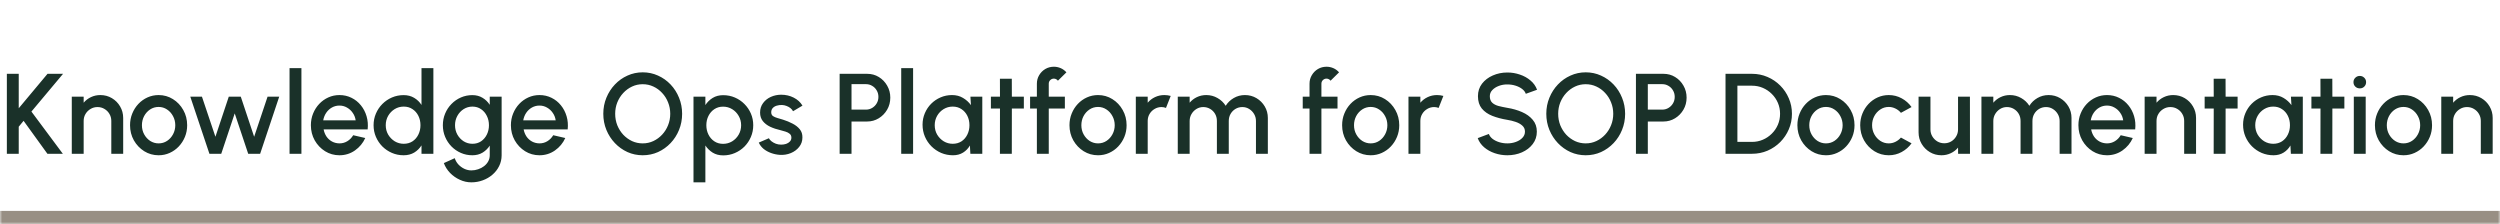 <svg width="569" height="51" viewBox="0 0 569 51" fill="none" xmlns="http://www.w3.org/2000/svg">
<mask id="path-1-inside-1_1217_61208" fill="white">
<path d="M0 0H569V51H0V0Z"/>
</mask>
<path d="M569 51V48H0V51V54H569V51Z" fill="#988F84" mask="url(#path-1-inside-1_1217_61208)"/>
<path d="M14.3 35H10.79L5.369 27.499L4.264 28.838V35H1.56V16.8H4.264V24.639L10.816 16.8H14.352L7.15 25.393L14.3 35ZM28.037 26.849V35H25.333V27.512C25.333 26.931 25.19 26.403 24.904 25.926C24.627 25.449 24.25 25.072 23.773 24.795C23.305 24.509 22.777 24.366 22.187 24.366C21.615 24.366 21.091 24.509 20.614 24.795C20.138 25.072 19.756 25.449 19.47 25.926C19.184 26.403 19.041 26.931 19.041 27.512V35H16.337V22H19.041V23.378C19.492 22.841 20.047 22.416 20.705 22.104C21.364 21.792 22.075 21.636 22.837 21.636C23.799 21.636 24.675 21.87 25.463 22.338C26.252 22.806 26.876 23.434 27.335 24.223C27.803 25.012 28.037 25.887 28.037 26.849ZM36.098 35.338C34.902 35.338 33.81 35.03 32.822 34.415C31.843 33.8 31.059 32.976 30.469 31.945C29.889 30.905 29.598 29.757 29.598 28.5C29.598 27.547 29.767 26.658 30.105 25.835C30.443 25.003 30.907 24.275 31.496 23.651C32.094 23.018 32.788 22.524 33.576 22.169C34.365 21.814 35.206 21.636 36.098 21.636C37.294 21.636 38.382 21.944 39.361 22.559C40.349 23.174 41.134 24.002 41.714 25.042C42.304 26.082 42.598 27.235 42.598 28.5C42.598 29.445 42.429 30.329 42.091 31.152C41.753 31.975 41.285 32.703 40.687 33.336C40.098 33.96 39.409 34.45 38.62 34.805C37.84 35.16 37 35.338 36.098 35.338ZM36.098 32.634C36.818 32.634 37.463 32.443 38.035 32.062C38.607 31.681 39.058 31.178 39.387 30.554C39.725 29.921 39.894 29.237 39.894 28.5C39.894 27.746 39.721 27.053 39.374 26.42C39.036 25.787 38.581 25.285 38.009 24.912C37.437 24.531 36.8 24.34 36.098 24.34C35.388 24.34 34.742 24.531 34.161 24.912C33.589 25.293 33.134 25.8 32.796 26.433C32.467 27.066 32.302 27.755 32.302 28.5C32.302 29.271 32.476 29.969 32.822 30.593C33.169 31.217 33.628 31.715 34.2 32.088C34.781 32.452 35.414 32.634 36.098 32.634ZM50.355 35H47.664L43.309 22H45.961L49.029 31.126L52.071 22H54.801L57.843 31.126L60.898 22H63.55L59.208 35H56.491L53.423 25.809L50.355 35ZM65.9 35V15.5H68.604V35H65.9ZM77.257 35.338C76.061 35.338 74.969 35.03 73.981 34.415C73.001 33.8 72.217 32.976 71.628 31.945C71.047 30.905 70.757 29.757 70.757 28.5C70.757 27.547 70.926 26.658 71.264 25.835C71.602 25.003 72.065 24.275 72.655 23.651C73.253 23.018 73.946 22.524 74.735 22.169C75.523 21.814 76.364 21.636 77.257 21.636C78.253 21.636 79.168 21.844 80 22.26C80.832 22.667 81.542 23.235 82.132 23.963C82.721 24.682 83.154 25.514 83.432 26.459C83.709 27.395 83.791 28.392 83.679 29.449H73.656C73.768 30.047 73.985 30.589 74.306 31.074C74.635 31.551 75.051 31.928 75.554 32.205C76.065 32.482 76.633 32.625 77.257 32.634C77.915 32.634 78.513 32.469 79.051 32.14C79.597 31.811 80.043 31.356 80.39 30.775L83.133 31.412C82.613 32.565 81.828 33.509 80.78 34.246C79.731 34.974 78.557 35.338 77.257 35.338ZM73.565 27.382H80.949C80.862 26.758 80.641 26.195 80.286 25.692C79.939 25.181 79.501 24.778 78.973 24.483C78.453 24.18 77.881 24.028 77.257 24.028C76.641 24.028 76.069 24.175 75.541 24.47C75.021 24.765 74.587 25.168 74.241 25.679C73.903 26.182 73.677 26.749 73.565 27.382ZM95.933 15.5H98.637V35H95.933V33.089C95.508 33.765 94.954 34.311 94.269 34.727C93.584 35.134 92.783 35.338 91.864 35.338C90.919 35.338 90.035 35.16 89.212 34.805C88.389 34.45 87.661 33.96 87.028 33.336C86.404 32.703 85.914 31.975 85.559 31.152C85.204 30.329 85.026 29.445 85.026 28.5C85.026 27.555 85.204 26.671 85.559 25.848C85.914 25.016 86.404 24.288 87.028 23.664C87.661 23.031 88.389 22.537 89.212 22.182C90.035 21.827 90.919 21.649 91.864 21.649C92.783 21.649 93.584 21.857 94.269 22.273C94.954 22.68 95.508 23.218 95.933 23.885V15.5ZM91.89 32.725C92.653 32.725 93.32 32.539 93.892 32.166C94.464 31.785 94.906 31.273 95.218 30.632C95.539 29.991 95.699 29.28 95.699 28.5C95.699 27.711 95.539 26.996 95.218 26.355C94.897 25.714 94.451 25.207 93.879 24.834C93.316 24.453 92.653 24.262 91.89 24.262C91.136 24.262 90.447 24.453 89.823 24.834C89.208 25.215 88.714 25.727 88.341 26.368C87.977 27.009 87.795 27.72 87.795 28.5C87.795 29.289 87.981 30.004 88.354 30.645C88.735 31.278 89.234 31.785 89.849 32.166C90.473 32.539 91.153 32.725 91.89 32.725ZM111.467 22H114.171V35.338C114.171 36.231 113.98 37.054 113.599 37.808C113.226 38.562 112.719 39.212 112.078 39.758C111.436 40.313 110.7 40.742 109.868 41.045C109.044 41.348 108.182 41.5 107.281 41.5C106.371 41.5 105.495 41.305 104.655 40.915C103.814 40.534 103.073 40.014 102.432 39.355C101.799 38.696 101.327 37.951 101.015 37.119L103.498 36.001C103.671 36.538 103.948 37.015 104.33 37.431C104.72 37.847 105.17 38.176 105.682 38.419C106.202 38.662 106.735 38.783 107.281 38.783C107.818 38.783 108.334 38.696 108.828 38.523C109.33 38.358 109.777 38.124 110.167 37.821C110.565 37.518 110.882 37.154 111.116 36.729C111.35 36.304 111.467 35.841 111.467 35.338V33.141C111.042 33.8 110.496 34.333 109.829 34.74C109.161 35.139 108.386 35.338 107.502 35.338C106.583 35.338 105.716 35.16 104.902 34.805C104.087 34.45 103.372 33.96 102.757 33.336C102.141 32.703 101.66 31.975 101.314 31.152C100.967 30.329 100.794 29.445 100.794 28.5C100.794 27.555 100.967 26.671 101.314 25.848C101.66 25.016 102.141 24.288 102.757 23.664C103.372 23.031 104.087 22.537 104.902 22.182C105.716 21.827 106.583 21.649 107.502 21.649C108.386 21.649 109.161 21.853 109.829 22.26C110.496 22.659 111.042 23.192 111.467 23.859V22ZM107.528 32.725C108.282 32.725 108.94 32.534 109.504 32.153C110.067 31.763 110.505 31.247 110.817 30.606C111.129 29.965 111.285 29.263 111.285 28.5C111.285 27.72 111.124 27.014 110.804 26.381C110.492 25.74 110.054 25.228 109.491 24.847C108.927 24.457 108.273 24.262 107.528 24.262C106.8 24.262 106.132 24.453 105.526 24.834C104.928 25.215 104.451 25.727 104.096 26.368C103.74 27.009 103.563 27.72 103.563 28.5C103.563 29.28 103.74 29.991 104.096 30.632C104.46 31.273 104.941 31.785 105.539 32.166C106.145 32.539 106.808 32.725 107.528 32.725ZM122.782 35.338C121.586 35.338 120.494 35.03 119.506 34.415C118.527 33.8 117.742 32.976 117.153 31.945C116.572 30.905 116.282 29.757 116.282 28.5C116.282 27.547 116.451 26.658 116.789 25.835C117.127 25.003 117.591 24.275 118.18 23.651C118.778 23.018 119.471 22.524 120.26 22.169C121.049 21.814 121.889 21.636 122.782 21.636C123.779 21.636 124.693 21.844 125.525 22.26C126.357 22.667 127.068 23.235 127.657 23.963C128.246 24.682 128.68 25.514 128.957 26.459C129.234 27.395 129.317 28.392 129.204 29.449H119.181C119.294 30.047 119.51 30.589 119.831 31.074C120.16 31.551 120.576 31.928 121.079 32.205C121.59 32.482 122.158 32.625 122.782 32.634C123.441 32.634 124.039 32.469 124.576 32.14C125.122 31.811 125.568 31.356 125.915 30.775L128.658 31.412C128.138 32.565 127.354 33.509 126.305 34.246C125.256 34.974 124.082 35.338 122.782 35.338ZM119.09 27.382H126.474C126.387 26.758 126.166 26.195 125.811 25.692C125.464 25.181 125.027 24.778 124.498 24.483C123.978 24.18 123.406 24.028 122.782 24.028C122.167 24.028 121.595 24.175 121.066 24.47C120.546 24.765 120.113 25.168 119.766 25.679C119.428 26.182 119.203 26.749 119.09 27.382ZM146.281 35.338C145.051 35.338 143.894 35.095 142.81 34.61C141.727 34.116 140.774 33.436 139.95 32.569C139.127 31.702 138.481 30.701 138.013 29.566C137.545 28.422 137.311 27.2 137.311 25.9C137.311 24.6 137.545 23.382 138.013 22.247C138.481 21.103 139.127 20.098 139.95 19.231C140.774 18.364 141.727 17.688 142.81 17.203C143.894 16.709 145.051 16.462 146.281 16.462C147.521 16.462 148.682 16.709 149.765 17.203C150.849 17.688 151.802 18.364 152.625 19.231C153.449 20.098 154.09 21.103 154.549 22.247C155.017 23.382 155.251 24.6 155.251 25.9C155.251 27.2 155.017 28.422 154.549 29.566C154.09 30.701 153.449 31.702 152.625 32.569C151.802 33.436 150.849 34.116 149.765 34.61C148.682 35.095 147.521 35.338 146.281 35.338ZM146.281 32.634C147.148 32.634 147.958 32.456 148.712 32.101C149.466 31.746 150.129 31.26 150.701 30.645C151.282 30.021 151.733 29.306 152.053 28.5C152.383 27.685 152.547 26.819 152.547 25.9C152.547 24.981 152.383 24.115 152.053 23.3C151.733 22.485 151.282 21.77 150.701 21.155C150.129 20.531 149.466 20.046 148.712 19.699C147.958 19.344 147.148 19.166 146.281 19.166C145.415 19.166 144.604 19.344 143.85 19.699C143.096 20.054 142.429 20.544 141.848 21.168C141.276 21.783 140.826 22.498 140.496 23.313C140.176 24.119 140.015 24.981 140.015 25.9C140.015 26.827 140.176 27.698 140.496 28.513C140.826 29.319 141.276 30.034 141.848 30.658C142.429 31.273 143.096 31.759 143.85 32.114C144.604 32.461 145.415 32.634 146.281 32.634ZM160.543 41.5H157.839V22H160.543V23.911C160.977 23.244 161.531 22.702 162.207 22.286C162.883 21.87 163.681 21.662 164.599 21.662C165.544 21.662 166.428 21.84 167.251 22.195C168.083 22.55 168.811 23.044 169.435 23.677C170.059 24.301 170.549 25.025 170.904 25.848C171.26 26.671 171.437 27.555 171.437 28.5C171.437 29.445 171.26 30.333 170.904 31.165C170.549 31.997 170.059 32.729 169.435 33.362C168.811 33.986 168.083 34.476 167.251 34.831C166.428 35.186 165.544 35.364 164.599 35.364C163.681 35.364 162.883 35.156 162.207 34.74C161.531 34.315 160.977 33.774 160.543 33.115V41.5ZM164.573 24.275C163.819 24.275 163.156 24.466 162.584 24.847C162.012 25.228 161.566 25.74 161.245 26.381C160.925 27.014 160.764 27.72 160.764 28.5C160.764 29.28 160.925 29.991 161.245 30.632C161.566 31.273 162.012 31.785 162.584 32.166C163.156 32.547 163.819 32.738 164.573 32.738C165.319 32.738 166.003 32.552 166.627 32.179C167.251 31.798 167.75 31.286 168.122 30.645C168.495 30.004 168.681 29.289 168.681 28.5C168.681 27.729 168.495 27.022 168.122 26.381C167.758 25.74 167.264 25.228 166.64 24.847C166.016 24.466 165.327 24.275 164.573 24.275ZM177.507 35.247C176.822 35.204 176.155 35.065 175.505 34.831C174.855 34.597 174.283 34.281 173.789 33.882C173.304 33.475 172.94 32.998 172.697 32.452L174.998 31.464C175.111 31.698 175.306 31.928 175.583 32.153C175.869 32.378 176.203 32.565 176.584 32.712C176.965 32.851 177.364 32.92 177.78 32.92C178.187 32.92 178.564 32.864 178.911 32.751C179.266 32.63 179.557 32.448 179.782 32.205C180.007 31.962 180.12 31.672 180.12 31.334C180.12 30.953 179.99 30.658 179.73 30.45C179.479 30.233 179.162 30.069 178.781 29.956C178.4 29.843 178.018 29.735 177.637 29.631C176.788 29.44 176.008 29.18 175.297 28.851C174.595 28.513 174.036 28.084 173.62 27.564C173.204 27.035 172.996 26.39 172.996 25.627C172.996 24.795 173.221 24.076 173.672 23.469C174.123 22.854 174.712 22.381 175.44 22.052C176.177 21.723 176.961 21.558 177.793 21.558C178.833 21.558 179.786 21.779 180.653 22.221C181.52 22.663 182.183 23.27 182.642 24.041L180.497 25.315C180.367 25.055 180.172 24.821 179.912 24.613C179.652 24.405 179.357 24.24 179.028 24.119C178.699 23.989 178.356 23.915 178.001 23.898C177.559 23.881 177.147 23.933 176.766 24.054C176.393 24.167 176.094 24.349 175.869 24.6C175.644 24.851 175.531 25.172 175.531 25.562C175.531 25.943 175.665 26.229 175.934 26.42C176.203 26.602 176.541 26.749 176.948 26.862C177.364 26.975 177.789 27.1 178.222 27.239C178.993 27.482 179.717 27.781 180.393 28.136C181.069 28.483 181.615 28.912 182.031 29.423C182.447 29.934 182.646 30.558 182.629 31.295C182.629 32.11 182.382 32.825 181.888 33.44C181.403 34.055 180.77 34.523 179.99 34.844C179.21 35.165 178.382 35.299 177.507 35.247ZM191.101 35V16.8H197.367C198.346 16.8 199.23 17.043 200.019 17.528C200.816 18.013 201.449 18.668 201.917 19.491C202.394 20.314 202.632 21.224 202.632 22.221C202.632 23.235 202.389 24.154 201.904 24.977C201.427 25.792 200.79 26.442 199.993 26.927C199.196 27.412 198.32 27.655 197.367 27.655H193.805V35H191.101ZM193.805 24.951H197.094C197.614 24.951 198.086 24.821 198.511 24.561C198.944 24.301 199.287 23.954 199.538 23.521C199.798 23.088 199.928 22.598 199.928 22.052C199.928 21.506 199.798 21.016 199.538 20.583C199.287 20.141 198.944 19.794 198.511 19.543C198.086 19.283 197.614 19.153 197.094 19.153H193.805V24.951ZM205.117 35V15.5H207.821V35H205.117ZM220.867 22H223.571V35H220.854L220.75 33.115C220.369 33.782 219.853 34.32 219.203 34.727C218.553 35.134 217.786 35.338 216.902 35.338C215.949 35.338 215.052 35.16 214.211 34.805C213.371 34.441 212.63 33.938 211.988 33.297C211.356 32.656 210.862 31.919 210.506 31.087C210.151 30.246 209.973 29.345 209.973 28.383C209.973 27.456 210.147 26.585 210.493 25.77C210.84 24.947 211.321 24.227 211.936 23.612C212.552 22.997 213.262 22.516 214.068 22.169C214.883 21.814 215.754 21.636 216.681 21.636C217.626 21.636 218.458 21.853 219.177 22.286C219.905 22.711 220.508 23.257 220.984 23.924L220.867 22ZM216.837 32.725C217.6 32.725 218.267 32.539 218.839 32.166C219.411 31.785 219.853 31.273 220.165 30.632C220.486 29.991 220.646 29.28 220.646 28.5C220.646 27.711 220.486 26.996 220.165 26.355C219.845 25.714 219.398 25.207 218.826 24.834C218.263 24.453 217.6 24.262 216.837 24.262C216.083 24.262 215.394 24.453 214.77 24.834C214.146 25.215 213.652 25.727 213.288 26.368C212.924 27.009 212.742 27.72 212.742 28.5C212.742 29.289 212.929 30.004 213.301 30.645C213.683 31.278 214.181 31.785 214.796 32.166C215.42 32.539 216.101 32.725 216.837 32.725ZM233.029 24.704H230.299L230.286 35H227.582L227.595 24.704H225.528V22H227.595L227.582 17.918H230.286L230.299 22H233.029V24.704ZM238.698 19.049V22H242.364V24.704H238.698V35H235.994V24.704H234.447V22H235.994V19.049C235.994 18.338 236.167 17.693 236.514 17.112C236.861 16.523 237.324 16.055 237.905 15.708C238.494 15.361 239.149 15.188 239.868 15.188C240.388 15.188 240.895 15.292 241.389 15.5C241.883 15.708 242.325 16.029 242.715 16.462L240.778 18.373C240.683 18.217 240.548 18.1 240.375 18.022C240.21 17.935 240.041 17.892 239.868 17.892C239.547 17.892 239.27 18.005 239.036 18.23C238.811 18.455 238.698 18.728 238.698 19.049ZM249.913 35.338C248.717 35.338 247.625 35.03 246.637 34.415C245.657 33.8 244.873 32.976 244.284 31.945C243.703 30.905 243.413 29.757 243.413 28.5C243.413 27.547 243.582 26.658 243.92 25.835C244.258 25.003 244.721 24.275 245.311 23.651C245.909 23.018 246.602 22.524 247.391 22.169C248.179 21.814 249.02 21.636 249.913 21.636C251.109 21.636 252.196 21.944 253.176 22.559C254.164 23.174 254.948 24.002 255.529 25.042C256.118 26.082 256.413 27.235 256.413 28.5C256.413 29.445 256.244 30.329 255.906 31.152C255.568 31.975 255.1 32.703 254.502 33.336C253.912 33.96 253.223 34.45 252.435 34.805C251.655 35.16 250.814 35.338 249.913 35.338ZM249.913 32.634C250.632 32.634 251.278 32.443 251.85 32.062C252.422 31.681 252.872 31.178 253.202 30.554C253.54 29.921 253.709 29.237 253.709 28.5C253.709 27.746 253.535 27.053 253.189 26.42C252.851 25.787 252.396 25.285 251.824 24.912C251.252 24.531 250.615 24.34 249.913 24.34C249.202 24.34 248.556 24.531 247.976 24.912C247.404 25.293 246.949 25.8 246.611 26.433C246.281 27.066 246.117 27.755 246.117 28.5C246.117 29.271 246.29 29.969 246.637 30.593C246.983 31.217 247.443 31.715 248.015 32.088C248.595 32.452 249.228 32.634 249.913 32.634ZM258.513 35V22H261.217V23.378C261.668 22.841 262.222 22.416 262.881 22.104C263.54 21.792 264.25 21.636 265.013 21.636C265.498 21.636 265.979 21.701 266.456 21.831L265.377 24.561C265.039 24.431 264.701 24.366 264.363 24.366C263.791 24.366 263.267 24.509 262.79 24.795C262.313 25.072 261.932 25.449 261.646 25.926C261.36 26.403 261.217 26.931 261.217 27.512V35H258.513ZM268.06 35V22H270.764V23.378C271.215 22.841 271.765 22.416 272.415 22.104C273.074 21.792 273.784 21.636 274.547 21.636C275.474 21.636 276.328 21.861 277.108 22.312C277.888 22.754 278.508 23.343 278.967 24.08C279.426 23.343 280.037 22.754 280.8 22.312C281.571 21.861 282.421 21.636 283.348 21.636C284.31 21.636 285.185 21.87 285.974 22.338C286.763 22.806 287.391 23.434 287.859 24.223C288.327 25.012 288.561 25.887 288.561 26.849V35H285.857V27.538C285.857 26.966 285.718 26.442 285.441 25.965C285.164 25.488 284.791 25.103 284.323 24.808C283.855 24.513 283.335 24.366 282.763 24.366C282.191 24.366 281.671 24.505 281.203 24.782C280.735 25.059 280.362 25.436 280.085 25.913C279.808 26.39 279.669 26.931 279.669 27.538V35H276.965V27.538C276.965 26.931 276.826 26.39 276.549 25.913C276.272 25.436 275.895 25.059 275.418 24.782C274.95 24.505 274.43 24.366 273.858 24.366C273.295 24.366 272.775 24.513 272.298 24.808C271.83 25.103 271.457 25.488 271.18 25.965C270.903 26.442 270.764 26.966 270.764 27.538V35H268.06ZM300.753 19.049V22H304.419V24.704H300.753V35H298.049V24.704H296.502V22H298.049V19.049C298.049 18.338 298.222 17.693 298.569 17.112C298.915 16.523 299.379 16.055 299.96 15.708C300.549 15.361 301.203 15.188 301.923 15.188C302.443 15.188 302.95 15.292 303.444 15.5C303.938 15.708 304.38 16.029 304.77 16.462L302.833 18.373C302.737 18.217 302.603 18.1 302.43 18.022C302.265 17.935 302.096 17.892 301.923 17.892C301.602 17.892 301.325 18.005 301.091 18.23C300.865 18.455 300.753 18.728 300.753 19.049ZM311.968 35.338C310.772 35.338 309.68 35.03 308.692 34.415C307.712 33.8 306.928 32.976 306.339 31.945C305.758 30.905 305.468 29.757 305.468 28.5C305.468 27.547 305.637 26.658 305.975 25.835C306.313 25.003 306.776 24.275 307.366 23.651C307.964 23.018 308.657 22.524 309.446 22.169C310.234 21.814 311.075 21.636 311.968 21.636C313.164 21.636 314.251 21.944 315.231 22.559C316.219 23.174 317.003 24.002 317.584 25.042C318.173 26.082 318.468 27.235 318.468 28.5C318.468 29.445 318.299 30.329 317.961 31.152C317.623 31.975 317.155 32.703 316.557 33.336C315.967 33.96 315.278 34.45 314.49 34.805C313.71 35.16 312.869 35.338 311.968 35.338ZM311.968 32.634C312.687 32.634 313.333 32.443 313.905 32.062C314.477 31.681 314.927 31.178 315.257 30.554C315.595 29.921 315.764 29.237 315.764 28.5C315.764 27.746 315.59 27.053 315.244 26.42C314.906 25.787 314.451 25.285 313.879 24.912C313.307 24.531 312.67 24.34 311.968 24.34C311.257 24.34 310.611 24.531 310.031 24.912C309.459 25.293 309.004 25.8 308.666 26.433C308.336 27.066 308.172 27.755 308.172 28.5C308.172 29.271 308.345 29.969 308.692 30.593C309.038 31.217 309.498 31.715 310.07 32.088C310.65 32.452 311.283 32.634 311.968 32.634ZM320.568 35V22H323.272V23.378C323.722 22.841 324.277 22.416 324.936 22.104C325.594 21.792 326.305 21.636 327.068 21.636C327.553 21.636 328.034 21.701 328.511 21.831L327.432 24.561C327.094 24.431 326.756 24.366 326.418 24.366C325.846 24.366 325.321 24.509 324.845 24.795C324.368 25.072 323.987 25.449 323.701 25.926C323.415 26.403 323.272 26.931 323.272 27.512V35H320.568ZM343.076 35.338C342.08 35.338 341.122 35.182 340.203 34.87C339.285 34.558 338.483 34.112 337.798 33.531C337.114 32.942 336.624 32.244 336.329 31.438L338.864 30.489C339.012 30.905 339.293 31.278 339.709 31.607C340.134 31.928 340.637 32.179 341.217 32.361C341.807 32.543 342.426 32.634 343.076 32.634C343.77 32.634 344.42 32.521 345.026 32.296C345.642 32.071 346.136 31.759 346.508 31.36C346.89 30.961 347.08 30.493 347.08 29.956C347.08 29.401 346.881 28.946 346.482 28.591C346.092 28.236 345.59 27.954 344.974 27.746C344.368 27.538 343.735 27.382 343.076 27.278C341.802 27.07 340.658 26.767 339.644 26.368C338.639 25.969 337.842 25.41 337.252 24.691C336.672 23.972 336.381 23.036 336.381 21.883C336.381 20.8 336.689 19.855 337.304 19.049C337.928 18.243 338.747 17.619 339.761 17.177C340.784 16.726 341.889 16.501 343.076 16.501C344.056 16.501 345 16.657 345.91 16.969C346.829 17.272 347.635 17.719 348.328 18.308C349.03 18.889 349.533 19.595 349.836 20.427L347.275 21.35C347.128 20.925 346.846 20.557 346.43 20.245C346.014 19.924 345.512 19.673 344.922 19.491C344.342 19.309 343.726 19.218 343.076 19.218C342.383 19.209 341.733 19.322 341.126 19.556C340.528 19.781 340.039 20.093 339.657 20.492C339.276 20.891 339.085 21.354 339.085 21.883C339.085 22.533 339.263 23.027 339.618 23.365C339.974 23.703 340.45 23.954 341.048 24.119C341.655 24.275 342.331 24.418 343.076 24.548C344.272 24.739 345.377 25.055 346.391 25.497C347.414 25.939 348.233 26.528 348.848 27.265C349.472 27.993 349.784 28.89 349.784 29.956C349.784 31.031 349.472 31.975 348.848 32.79C348.233 33.596 347.414 34.224 346.391 34.675C345.377 35.117 344.272 35.338 343.076 35.338ZM360.908 35.338C359.678 35.338 358.521 35.095 357.437 34.61C356.354 34.116 355.401 33.436 354.577 32.569C353.754 31.702 353.108 30.701 352.64 29.566C352.172 28.422 351.938 27.2 351.938 25.9C351.938 24.6 352.172 23.382 352.64 22.247C353.108 21.103 353.754 20.098 354.577 19.231C355.401 18.364 356.354 17.688 357.437 17.203C358.521 16.709 359.678 16.462 360.908 16.462C362.148 16.462 363.309 16.709 364.392 17.203C365.476 17.688 366.429 18.364 367.252 19.231C368.076 20.098 368.717 21.103 369.176 22.247C369.644 23.382 369.878 24.6 369.878 25.9C369.878 27.2 369.644 28.422 369.176 29.566C368.717 30.701 368.076 31.702 367.252 32.569C366.429 33.436 365.476 34.116 364.392 34.61C363.309 35.095 362.148 35.338 360.908 35.338ZM360.908 32.634C361.775 32.634 362.585 32.456 363.339 32.101C364.093 31.746 364.756 31.26 365.328 30.645C365.909 30.021 366.36 29.306 366.68 28.5C367.01 27.685 367.174 26.819 367.174 25.9C367.174 24.981 367.01 24.115 366.68 23.3C366.36 22.485 365.909 21.77 365.328 21.155C364.756 20.531 364.093 20.046 363.339 19.699C362.585 19.344 361.775 19.166 360.908 19.166C360.042 19.166 359.231 19.344 358.477 19.699C357.723 20.054 357.056 20.544 356.475 21.168C355.903 21.783 355.453 22.498 355.123 23.313C354.803 24.119 354.642 24.981 354.642 25.9C354.642 26.827 354.803 27.698 355.123 28.513C355.453 29.319 355.903 30.034 356.475 30.658C357.056 31.273 357.723 31.759 358.477 32.114C359.231 32.461 360.042 32.634 360.908 32.634ZM372.339 35V16.8H378.605C379.585 16.8 380.469 17.043 381.257 17.528C382.055 18.013 382.687 18.668 383.155 19.491C383.632 20.314 383.87 21.224 383.87 22.221C383.87 23.235 383.628 24.154 383.142 24.977C382.666 25.792 382.029 26.442 381.231 26.927C380.434 27.412 379.559 27.655 378.605 27.655H375.043V35H372.339ZM375.043 24.951H378.332C378.852 24.951 379.325 24.821 379.749 24.561C380.183 24.301 380.525 23.954 380.776 23.521C381.036 23.088 381.166 22.598 381.166 22.052C381.166 21.506 381.036 21.016 380.776 20.583C380.525 20.141 380.183 19.794 379.749 19.543C379.325 19.283 378.852 19.153 378.332 19.153H375.043V24.951ZM392.728 35V16.8H398.747C400.004 16.8 401.182 17.038 402.283 17.515C403.384 17.983 404.35 18.637 405.182 19.478C406.014 20.31 406.664 21.276 407.132 22.377C407.609 23.469 407.847 24.643 407.847 25.9C407.847 27.157 407.609 28.335 407.132 29.436C406.664 30.528 406.014 31.494 405.182 32.335C404.35 33.167 403.384 33.821 402.283 34.298C401.182 34.766 400.004 35 398.747 35H392.728ZM395.432 32.296H398.747C399.631 32.296 400.454 32.131 401.217 31.802C401.988 31.473 402.669 31.013 403.258 30.424C403.856 29.835 404.32 29.154 404.649 28.383C404.978 27.612 405.143 26.784 405.143 25.9C405.143 25.016 404.978 24.188 404.649 23.417C404.32 22.646 403.856 21.965 403.258 21.376C402.669 20.787 401.988 20.327 401.217 19.998C400.454 19.669 399.631 19.504 398.747 19.504H395.432V32.296ZM415.587 35.338C414.391 35.338 413.299 35.03 412.311 34.415C411.331 33.8 410.547 32.976 409.958 31.945C409.377 30.905 409.087 29.757 409.087 28.5C409.087 27.547 409.256 26.658 409.594 25.835C409.932 25.003 410.395 24.275 410.985 23.651C411.583 23.018 412.276 22.524 413.065 22.169C413.853 21.814 414.694 21.636 415.587 21.636C416.783 21.636 417.87 21.944 418.85 22.559C419.838 23.174 420.622 24.002 421.203 25.042C421.792 26.082 422.087 27.235 422.087 28.5C422.087 29.445 421.918 30.329 421.58 31.152C421.242 31.975 420.774 32.703 420.176 33.336C419.586 33.96 418.897 34.45 418.109 34.805C417.329 35.16 416.488 35.338 415.587 35.338ZM415.587 32.634C416.306 32.634 416.952 32.443 417.524 32.062C418.096 31.681 418.546 31.178 418.876 30.554C419.214 29.921 419.383 29.237 419.383 28.5C419.383 27.746 419.209 27.053 418.863 26.42C418.525 25.787 418.07 25.285 417.498 24.912C416.926 24.531 416.289 24.34 415.587 24.34C414.876 24.34 414.23 24.531 413.65 24.912C413.078 25.293 412.623 25.8 412.285 26.433C411.955 27.066 411.791 27.755 411.791 28.5C411.791 29.271 411.964 29.969 412.311 30.593C412.657 31.217 413.117 31.715 413.689 32.088C414.269 32.452 414.902 32.634 415.587 32.634ZM432.651 31.308L435.069 32.621C434.479 33.444 433.73 34.103 432.82 34.597C431.918 35.091 430.939 35.338 429.882 35.338C428.686 35.338 427.594 35.03 426.606 34.415C425.626 33.8 424.842 32.976 424.253 31.945C423.672 30.905 423.382 29.757 423.382 28.5C423.382 27.547 423.551 26.658 423.889 25.835C424.227 25.003 424.69 24.275 425.28 23.651C425.878 23.018 426.571 22.524 427.36 22.169C428.148 21.814 428.989 21.636 429.882 21.636C430.939 21.636 431.918 21.883 432.82 22.377C433.73 22.871 434.479 23.534 435.069 24.366L432.651 25.679C432.287 25.246 431.862 24.916 431.377 24.691C430.891 24.457 430.393 24.34 429.882 24.34C429.171 24.34 428.525 24.535 427.945 24.925C427.373 25.306 426.918 25.813 426.58 26.446C426.25 27.07 426.086 27.755 426.086 28.5C426.086 29.237 426.255 29.921 426.593 30.554C426.931 31.178 427.386 31.681 427.958 32.062C428.538 32.443 429.18 32.634 429.882 32.634C430.419 32.634 430.93 32.513 431.416 32.27C431.901 32.027 432.313 31.707 432.651 31.308ZM436.667 30.125V22H439.371V29.462C439.371 30.043 439.514 30.571 439.8 31.048C440.086 31.525 440.467 31.906 440.944 32.192C441.421 32.469 441.945 32.608 442.517 32.608C443.098 32.608 443.622 32.469 444.09 32.192C444.567 31.906 444.944 31.525 445.221 31.048C445.507 30.571 445.65 30.043 445.65 29.462V22H448.354L448.367 35H445.663L445.65 33.596C445.208 34.133 444.658 34.558 443.999 34.87C443.34 35.182 442.634 35.338 441.88 35.338C440.918 35.338 440.043 35.104 439.254 34.636C438.465 34.168 437.837 33.54 437.369 32.751C436.901 31.962 436.667 31.087 436.667 30.125ZM450.974 35V22H453.678V23.378C454.129 22.841 454.679 22.416 455.329 22.104C455.988 21.792 456.698 21.636 457.461 21.636C458.388 21.636 459.242 21.861 460.022 22.312C460.802 22.754 461.422 23.343 461.881 24.08C462.34 23.343 462.951 22.754 463.714 22.312C464.485 21.861 465.335 21.636 466.262 21.636C467.224 21.636 468.099 21.87 468.888 22.338C469.677 22.806 470.305 23.434 470.773 24.223C471.241 25.012 471.475 25.887 471.475 26.849V35H468.771V27.538C468.771 26.966 468.632 26.442 468.355 25.965C468.078 25.488 467.705 25.103 467.237 24.808C466.769 24.513 466.249 24.366 465.677 24.366C465.105 24.366 464.585 24.505 464.117 24.782C463.649 25.059 463.276 25.436 462.999 25.913C462.722 26.39 462.583 26.931 462.583 27.538V35H459.879V27.538C459.879 26.931 459.74 26.39 459.463 25.913C459.186 25.436 458.809 25.059 458.332 24.782C457.864 24.505 457.344 24.366 456.772 24.366C456.209 24.366 455.689 24.513 455.212 24.808C454.744 25.103 454.371 25.488 454.094 25.965C453.817 26.442 453.678 26.966 453.678 27.538V35H450.974ZM479.546 35.338C478.35 35.338 477.258 35.03 476.27 34.415C475.29 33.8 474.506 32.976 473.917 31.945C473.336 30.905 473.046 29.757 473.046 28.5C473.046 27.547 473.215 26.658 473.553 25.835C473.891 25.003 474.354 24.275 474.944 23.651C475.542 23.018 476.235 22.524 477.024 22.169C477.812 21.814 478.653 21.636 479.546 21.636C480.542 21.636 481.457 21.844 482.289 22.26C483.121 22.667 483.831 23.235 484.421 23.963C485.01 24.682 485.443 25.514 485.721 26.459C485.998 27.395 486.08 28.392 485.968 29.449H475.945C476.057 30.047 476.274 30.589 476.595 31.074C476.924 31.551 477.34 31.928 477.843 32.205C478.354 32.482 478.922 32.625 479.546 32.634C480.204 32.634 480.802 32.469 481.34 32.14C481.886 31.811 482.332 31.356 482.679 30.775L485.422 31.412C484.902 32.565 484.117 33.509 483.069 34.246C482.02 34.974 480.846 35.338 479.546 35.338ZM475.854 27.382H483.238C483.151 26.758 482.93 26.195 482.575 25.692C482.228 25.181 481.79 24.778 481.262 24.483C480.742 24.18 480.17 24.028 479.546 24.028C478.93 24.028 478.358 24.175 477.83 24.47C477.31 24.765 476.876 25.168 476.53 25.679C476.192 26.182 475.966 26.749 475.854 27.382ZM499.821 26.849V35H497.117V27.512C497.117 26.931 496.974 26.403 496.688 25.926C496.41 25.449 496.033 25.072 495.557 24.795C495.089 24.509 494.56 24.366 493.971 24.366C493.399 24.366 492.874 24.509 492.398 24.795C491.921 25.072 491.54 25.449 491.254 25.926C490.968 26.403 490.825 26.931 490.825 27.512V35H488.121V22H490.825V23.378C491.275 22.841 491.83 22.416 492.489 22.104C493.147 21.792 493.858 21.636 494.621 21.636C495.583 21.636 496.458 21.87 497.247 22.338C498.035 22.806 498.659 23.434 499.119 24.223C499.587 25.012 499.821 25.887 499.821 26.849ZM509.279 24.704H506.549L506.536 35H503.832L503.845 24.704H501.778V22H503.845L503.832 17.918H506.536L506.549 22H509.279V24.704ZM521.416 22H524.12V35H521.403L521.299 33.115C520.918 33.782 520.402 34.32 519.752 34.727C519.102 35.134 518.335 35.338 517.451 35.338C516.498 35.338 515.601 35.16 514.76 34.805C513.92 34.441 513.179 33.938 512.537 33.297C511.905 32.656 511.411 31.919 511.055 31.087C510.7 30.246 510.522 29.345 510.522 28.383C510.522 27.456 510.696 26.585 511.042 25.77C511.389 24.947 511.87 24.227 512.485 23.612C513.101 22.997 513.811 22.516 514.617 22.169C515.432 21.814 516.303 21.636 517.23 21.636C518.175 21.636 519.007 21.853 519.726 22.286C520.454 22.711 521.057 23.257 521.533 23.924L521.416 22ZM517.386 32.725C518.149 32.725 518.816 32.539 519.388 32.166C519.96 31.785 520.402 31.273 520.714 30.632C521.035 29.991 521.195 29.28 521.195 28.5C521.195 27.711 521.035 26.996 520.714 26.355C520.394 25.714 519.947 25.207 519.375 24.834C518.812 24.453 518.149 24.262 517.386 24.262C516.632 24.262 515.943 24.453 515.319 24.834C514.695 25.215 514.201 25.727 513.837 26.368C513.473 27.009 513.291 27.72 513.291 28.5C513.291 29.289 513.478 30.004 513.85 30.645C514.232 31.278 514.73 31.785 515.345 32.166C515.969 32.539 516.65 32.725 517.386 32.725ZM533.578 24.704H530.848L530.835 35H528.131L528.144 24.704H526.077V22H528.144L528.131 17.918H530.835L530.848 22H533.578V24.704ZM535.728 22H538.432V35H535.728V22ZM537.106 20.115C536.69 20.115 536.343 19.981 536.066 19.712C535.789 19.443 535.65 19.105 535.65 18.698C535.65 18.299 535.789 17.966 536.066 17.697C536.343 17.42 536.686 17.281 537.093 17.281C537.492 17.281 537.83 17.42 538.107 17.697C538.384 17.966 538.523 18.299 538.523 18.698C538.523 19.105 538.384 19.443 538.107 19.712C537.838 19.981 537.505 20.115 537.106 20.115ZM547.034 35.338C545.838 35.338 544.746 35.03 543.758 34.415C542.779 33.8 541.994 32.976 541.405 31.945C540.824 30.905 540.534 29.757 540.534 28.5C540.534 27.547 540.703 26.658 541.041 25.835C541.379 25.003 541.843 24.275 542.432 23.651C543.03 23.018 543.723 22.524 544.512 22.169C545.301 21.814 546.141 21.636 547.034 21.636C548.23 21.636 549.318 21.944 550.297 22.559C551.285 23.174 552.069 24.002 552.65 25.042C553.239 26.082 553.534 27.235 553.534 28.5C553.534 29.445 553.365 30.329 553.027 31.152C552.689 31.975 552.221 32.703 551.623 33.336C551.034 33.96 550.345 34.45 549.556 34.805C548.776 35.16 547.935 35.338 547.034 35.338ZM547.034 32.634C547.753 32.634 548.399 32.443 548.971 32.062C549.543 31.681 549.994 31.178 550.323 30.554C550.661 29.921 550.83 29.237 550.83 28.5C550.83 27.746 550.657 27.053 550.31 26.42C549.972 25.787 549.517 25.285 548.945 24.912C548.373 24.531 547.736 24.34 547.034 24.34C546.323 24.34 545.678 24.531 545.097 24.912C544.525 25.293 544.07 25.8 543.732 26.433C543.403 27.066 543.238 27.755 543.238 28.5C543.238 29.271 543.411 29.969 543.758 30.593C544.105 31.217 544.564 31.715 545.136 32.088C545.717 32.452 546.349 32.634 547.034 32.634ZM567.334 26.849V35H564.63V27.512C564.63 26.931 564.487 26.403 564.201 25.926C563.924 25.449 563.547 25.072 563.07 24.795C562.602 24.509 562.074 24.366 561.484 24.366C560.912 24.366 560.388 24.509 559.911 24.795C559.435 25.072 559.053 25.449 558.767 25.926C558.481 26.403 558.338 26.931 558.338 27.512V35H555.634V22H558.338V23.378C558.789 22.841 559.344 22.416 560.002 22.104C560.661 21.792 561.372 21.636 562.134 21.636C563.096 21.636 563.972 21.87 564.76 22.338C565.549 22.806 566.173 23.434 566.632 24.223C567.1 25.012 567.334 25.887 567.334 26.849Z" fill="#1A3129"/>
</svg>
